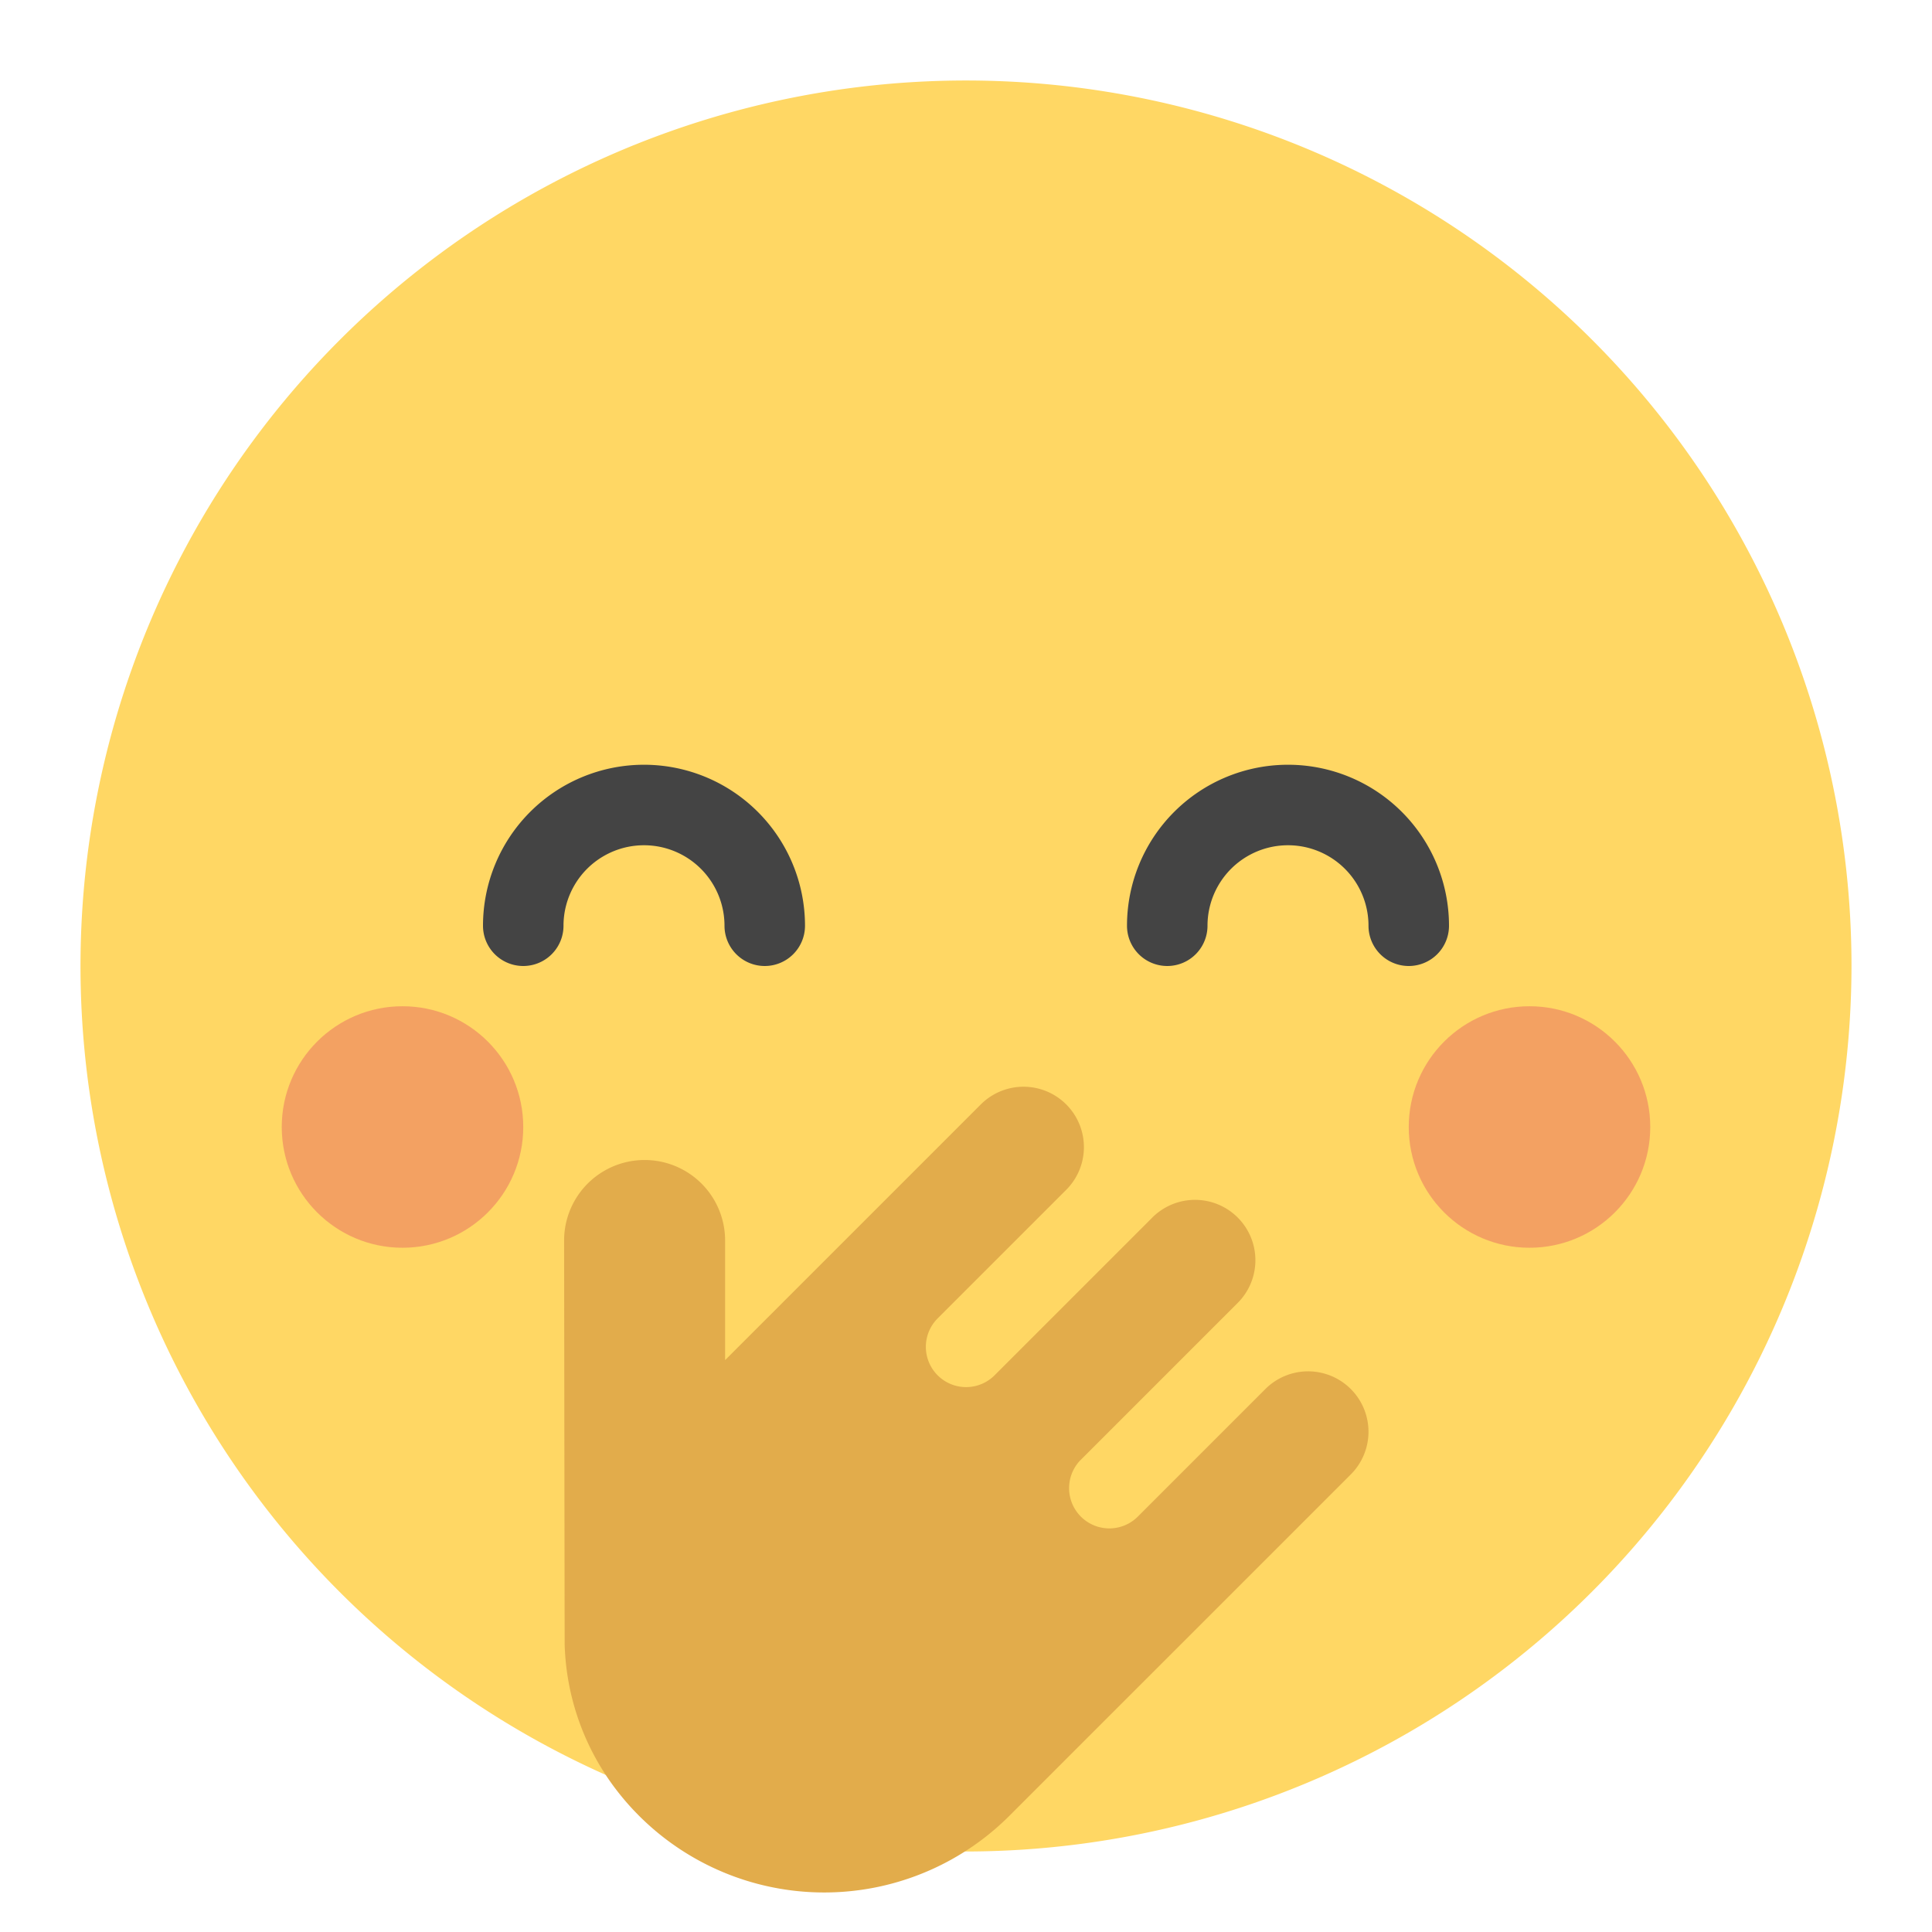<svg xmlns="http://www.w3.org/2000/svg" viewBox="0 0 48 48" width="48" height="48"><g class="nc-icon-wrapper"><path d="M24,46A22,22,0,1,1,46,24,22.025,22.025,0,0,1,24,46Z" fill="#ffd764"></path> <circle cx="38" cy="28" r="3" fill="#e86c60" opacity="0.5"></circle> <circle cx="10" cy="28" r="3" fill="#e86c60" opacity="0.5"></circle> <path d="M19,24a1,1,0,0,1-1-1,2,2,0,0,0-4,0,1,1,0,0,1-2,0,4,4,0,0,1,8,0A1,1,0,0,1,19,24Z" fill="#444"></path> <path d="M35,24a1,1,0,0,1-1-1,2,2,0,0,0-4,0,1,1,0,0,1-2,0,4,4,0,0,1,8,0A1,1,0,0,1,35,24Z" fill="#444"></path> <path d="M26.843,36.278l3.889-3.889a1.5,1.5,0,1,0-2.121-2.121l-3.889,3.889a1,1,0,1,1-1.414-1.414l3.182-3.182a1.5,1.5,0,0,0-2.122-2.122l-6.353,6.353V30.82a2,2,0,1,0-4,0s.012,9.38.014,10.044a6.235,6.235,0,0,0,1.287,3.609,6.507,6.507,0,0,0,9.758.644l8.486-8.485a1.5,1.5,0,0,0-2.122-2.122l-3.182,3.182a1,1,0,0,1-1.414-1.414Z" fill="#e2ac4b"></path></g></svg>